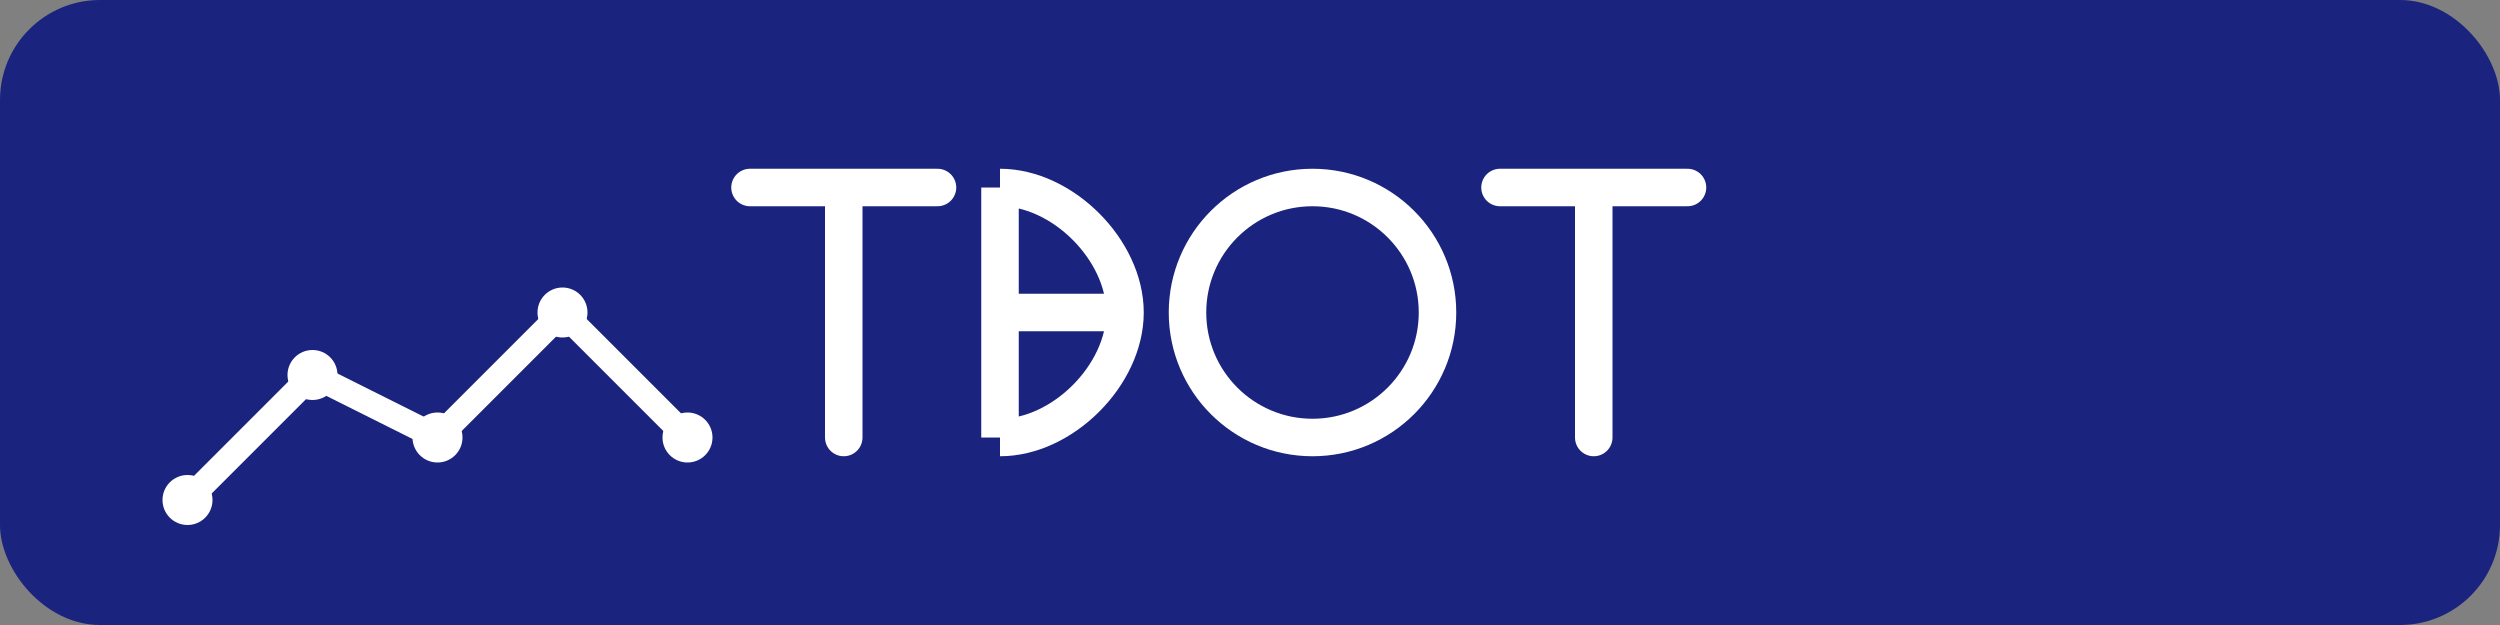 <?xml version="1.0" encoding="UTF-8"?>
<svg width="200" height="50" viewBox="0 0 200 50" xmlns="http://www.w3.org/2000/svg">
    <rect x="0" y="0" width="200" height="50" fill="#808080" stroke="none"/>
    <!-- Background Rectangle -->
    <rect x="0" y="0" width="200" height="50" rx="8" fill="#1a237e"/>
    
    <!-- Trading Chart Icon -->
    <g transform="translate(15, 10)">
        <!-- Chart Line -->
        <path d="M0,30 L10,20 L20,25 L30,15 L40,25" 
              stroke="#ffffff" 
              stroke-width="2" 
              fill="none"/>
        
        <!-- Chart Points -->
        <circle cx="0" cy="30" r="2" fill="#ffffff"/>
        <circle cx="10" cy="20" r="2" fill="#ffffff"/>
        <circle cx="20" cy="25" r="2" fill="#ffffff"/>
        <circle cx="30" cy="15" r="2" fill="#ffffff"/>
        <circle cx="40" cy="25" r="2" fill="#ffffff"/>
    </g>
    
    <!-- TBOT Text -->
    <g transform="translate(60, 15)">
        <!-- T -->
        <path d="M0,0 L15,0 M7.5,0 L7.5,20" 
              stroke="#ffffff" 
              stroke-width="3" 
              stroke-linecap="round"/>
        
        <!-- B -->
        <path d="M20,0 L20,20 M20,0 C25,0 30,5 30,10 C30,15 25,20 20,20 M20,10 C25,10 30,10 30,10" 
              stroke="#ffffff" 
              stroke-width="3" 
              fill="none"/>
        
        <!-- O -->
        <circle cx="45" cy="10" r="10" 
                stroke="#ffffff" 
                stroke-width="3" 
                fill="none"/>
        
        <!-- T -->
        <path d="M60,0 L75,0 M67.5,0 L67.5,20" 
              stroke="#ffffff" 
              stroke-width="3" 
              stroke-linecap="round"/>
    </g>
</svg> 
